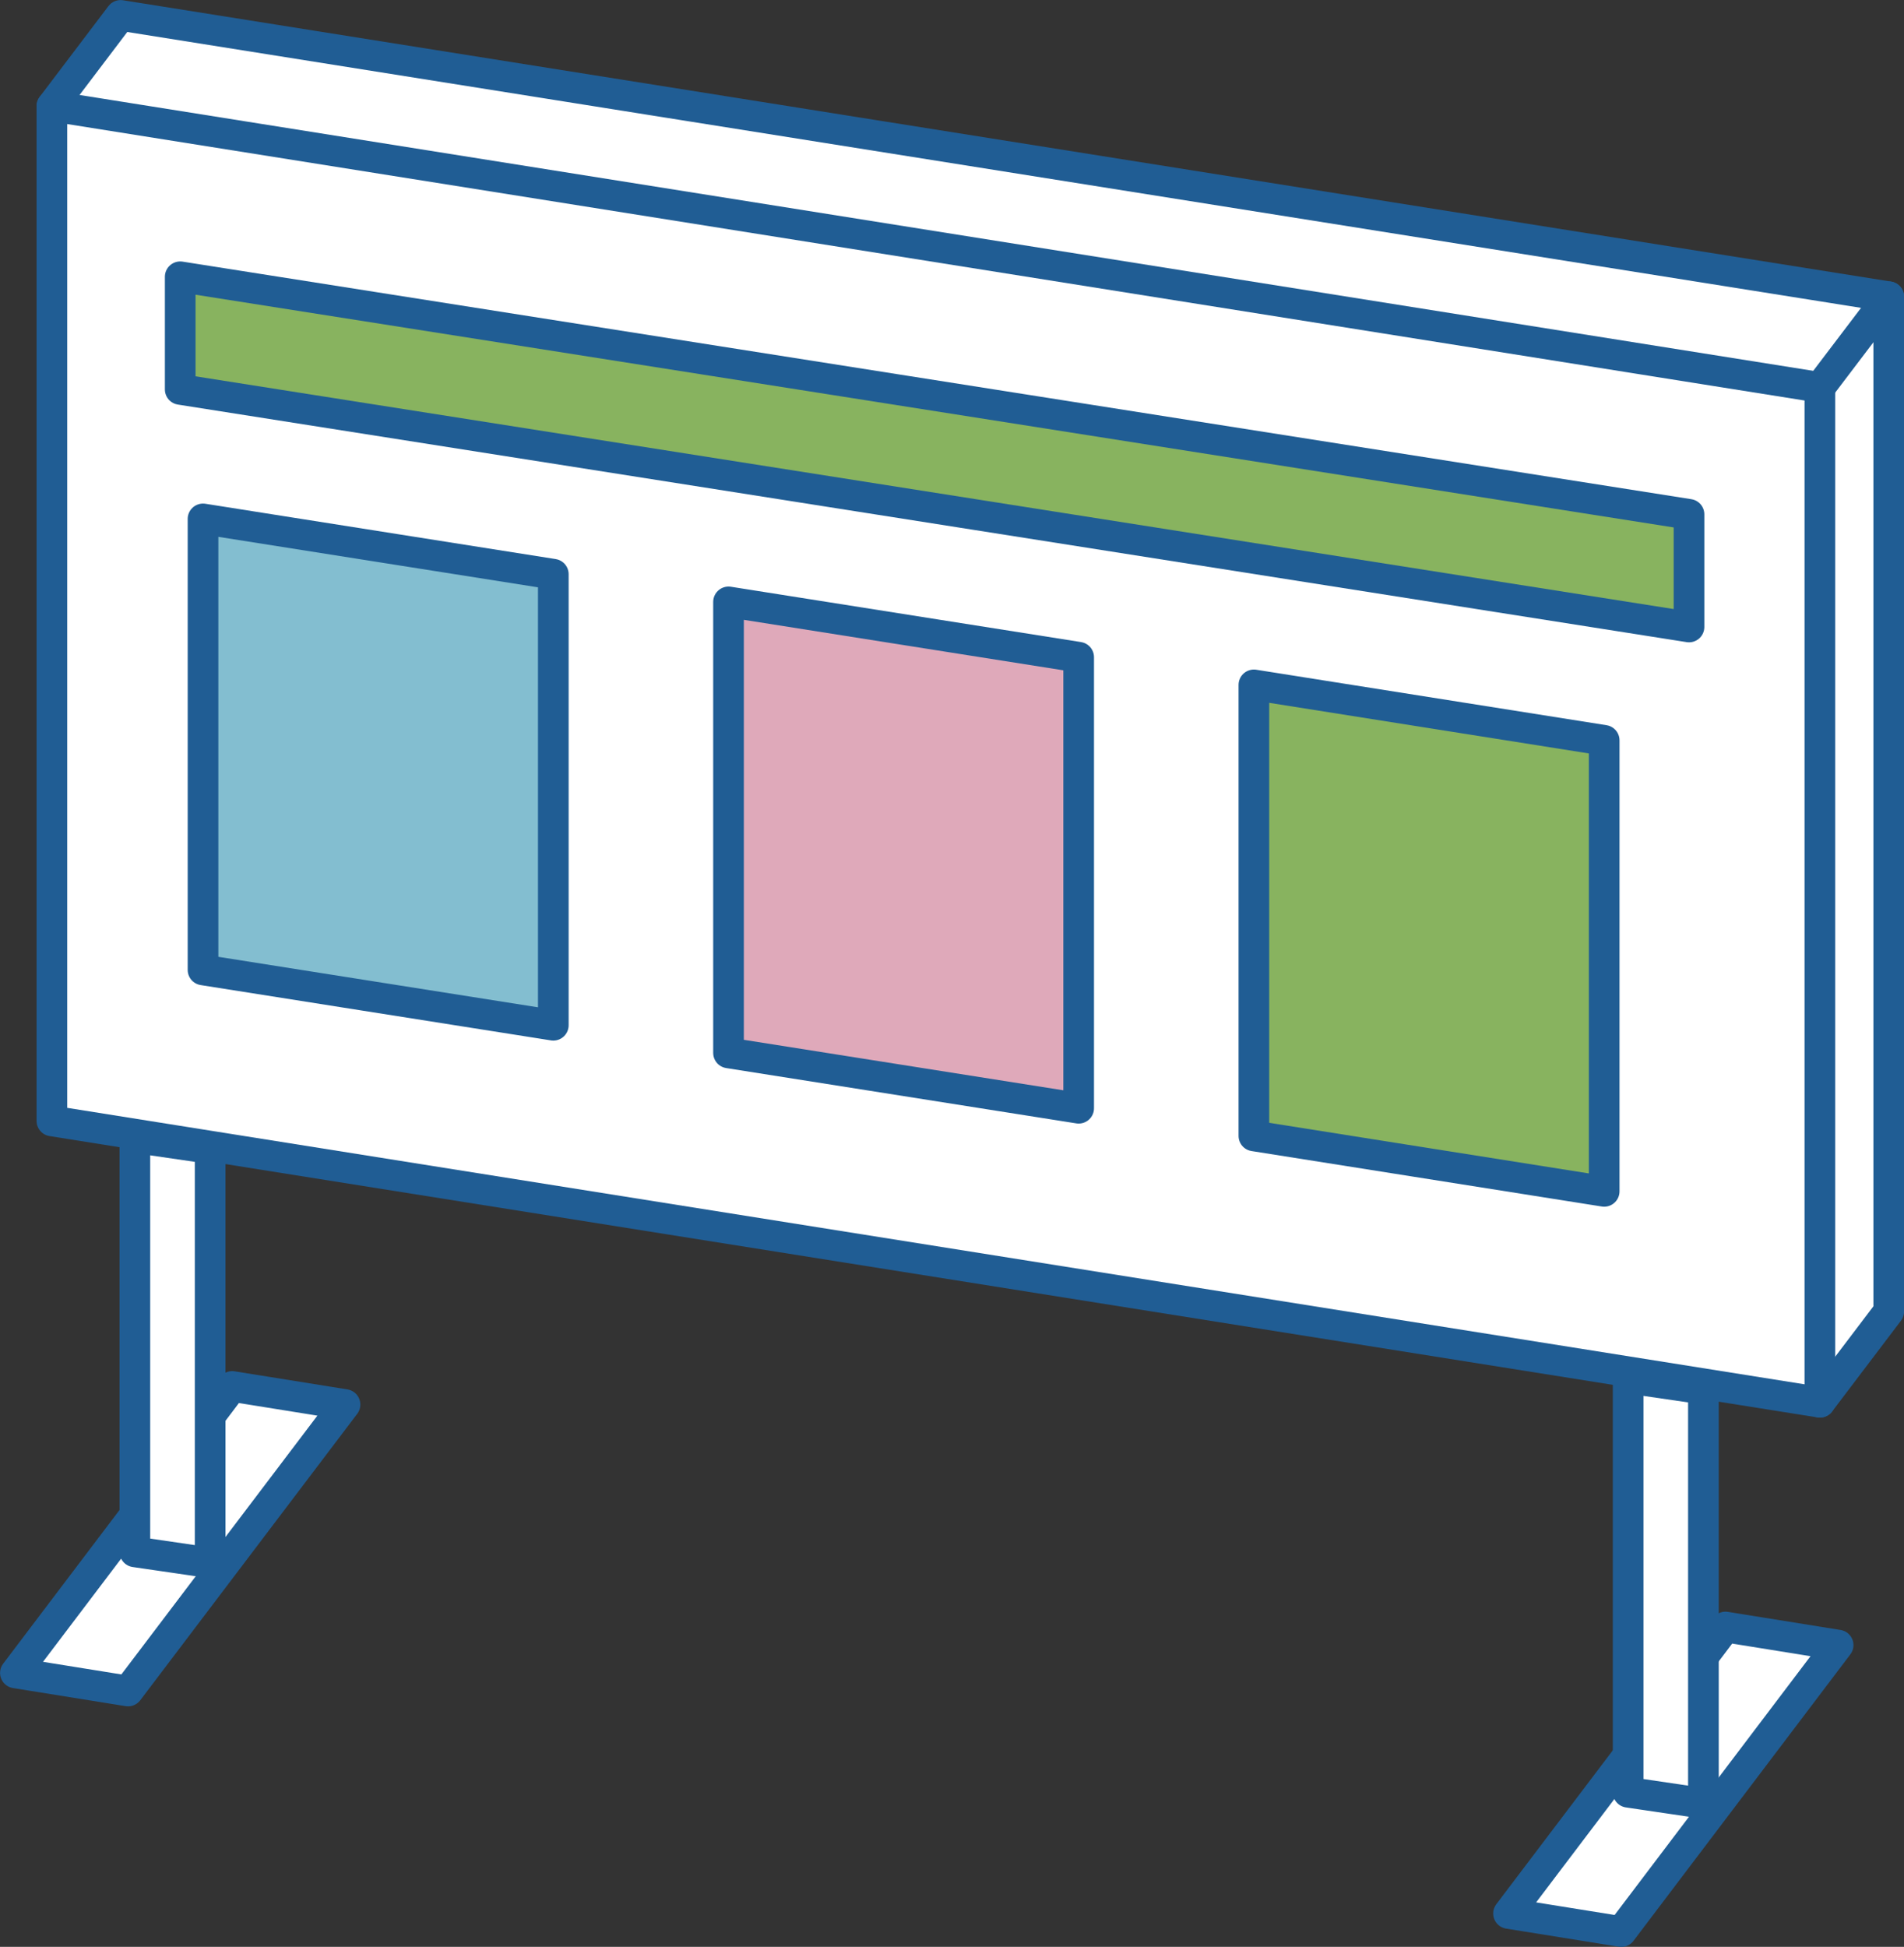 <?xml version="1.0" encoding="UTF-8"?>
<svg id="_レイヤー_2" data-name="レイヤー 2" xmlns="http://www.w3.org/2000/svg" viewBox="0 0 133.55 136.53">
  <rect x="0" y="0" width="133.55" height="136.53" fill="#333333" stroke="none"/>
  <defs>
    <style>
      .cls-1 {
        fill: #dfa9ba;
      }

      .cls-1, .cls-2, .cls-3, .cls-4 {
        stroke: #205d94;
        stroke-linecap: round;
        stroke-linejoin: round;
        stroke-width: 2.15px;
      }

      .cls-5 {
        fill: #fff;
      }

      .cls-2 {
        fill: none;
      }

      .cls-3 {
        fill: #88b35f;
      }

      .cls-4 {
        fill: #83bed0;
      }
    </style>
  </defs>
  <g id="FVリンクスポット">
    <g>
      <path class="cls-5" d="M22.57,98.41c-.59-.48-1.58-.47-2.29-.59-.84-.14-1.8-.46-2.65-.33-.83.13-1.29.7-1.78,1.33-.2.25-.39.5-.58.75-.04-3.54-.09-7.07-.13-10.61-.03-2.11-.03-4.21-.08-6.32-.02-.75-.04-1.43-.76-1.86-.77-.47-1.89-.59-2.76-.75-.34-.06-.61.07-.8.28-.45-.02-.94.24-1.01.81-.81,6.83-.37,13.69-.16,20.54.05,1.65.28,3.45.09,5.09-.1.94-.68.95-1.37,1.39-.52.33-1,.73-1.42,1.18-1.94,2.09-2.6,4.97-4.39,7.15-.5.61-.15,1.38.61,1.47,1.05.13,2.11.23,3.17.3.89.06,1.96.26,2.8-.12.69-.31,1-.98,1.39-1.59.43-.66.88-1.31,1.36-1.94,2.18-2.88,4.79-5.4,7.06-8.21,1.07-1.32,2.08-2.68,2.93-4.15.55-.95,1.96-2.85.78-3.82Z"/>
      <path class="cls-5" d="M127.2,115.25c-.59-.48-1.58-.47-2.29-.59-.84-.14-1.8-.46-2.65-.33-.83.13-1.29.7-1.78,1.33-.2.25-.39.5-.58.75-.04-3.54-.09-7.07-.13-10.61-.03-2.11-.03-4.21-.08-6.32-.02-.75-.04-1.43-.76-1.86-.77-.47-1.89-.59-2.76-.75-.34-.06-.61.07-.8.28-.45-.02-.94.24-1.01.81-.81,6.83-.37,13.69-.16,20.54.05,1.65.28,3.45.09,5.09-.1.94-.68.95-1.37,1.39-.52.33-1,.73-1.42,1.18-1.94,2.09-2.6,4.97-4.39,7.15-.5.61-.15,1.38.61,1.47,1.05.13,2.11.23,3.17.3.89.06,1.96.26,2.8-.12.69-.31,1-.98,1.39-1.59.43-.66.88-1.31,1.36-1.94,2.18-2.88,4.79-5.4,7.06-8.21,1.07-1.32,2.08-2.68,2.93-4.15.55-.95,1.96-2.85.78-3.82Z"/>
      <polygon class="cls-5" points="3.64 10.31 3.64 78.61 126.74 98.2 128.93 97.15 132.48 91.42 131.73 20.81 9.17 1.08 3.64 8.74 3.64 10.31"/>
      <g>
        <g>
          <polygon class="cls-2" points="127.65 98.34 3.64 78.61 3.64 7.44 127.65 27.17 127.65 98.34"/>
          <polyline class="cls-2" points="3.64 7.44 8.46 1.08 132.48 20.81 127.65 27.17"/>
          <polyline class="cls-2" points="127.65 98.34 132.48 91.97 132.48 20.81"/>
        </g>
        <polygon class="cls-2" points="14.74 109.6 9.46 108.83 9.46 79.78 14.74 80.55 14.74 109.6"/>
        <polyline class="cls-2" points="9.41 106.32 1.08 117.32 8.98 118.59 24.2 98.5 16.29 97.23 14.87 99.11"/>
        <polygon class="cls-2" points="119.48 126.47 114.2 125.69 114.2 96.65 119.48 97.42 119.48 126.47"/>
        <polyline class="cls-2" points="114.14 123.19 105.81 134.19 113.72 135.46 128.93 115.37 121.03 114.1 119.61 115.98"/>
      </g>
      <polygon class="cls-4" points="38.81 71.9 14.24 68.02 14.24 36.39 38.81 40.27 38.81 71.9"/>
      <polygon class="cls-3" points="112.52 83.55 87.95 79.66 87.95 48.03 112.52 51.92 112.52 83.55"/>
      <polygon class="cls-1" points="75.66 77.72 51.1 73.84 51.1 42.21 75.66 46.09 75.66 77.72"/>
      <polygon class="cls-3" points="118.47 43.97 12.64 27.31 12.64 19.41 118.47 36.07 118.47 43.97"/>
    </g>
  </g>
</svg>